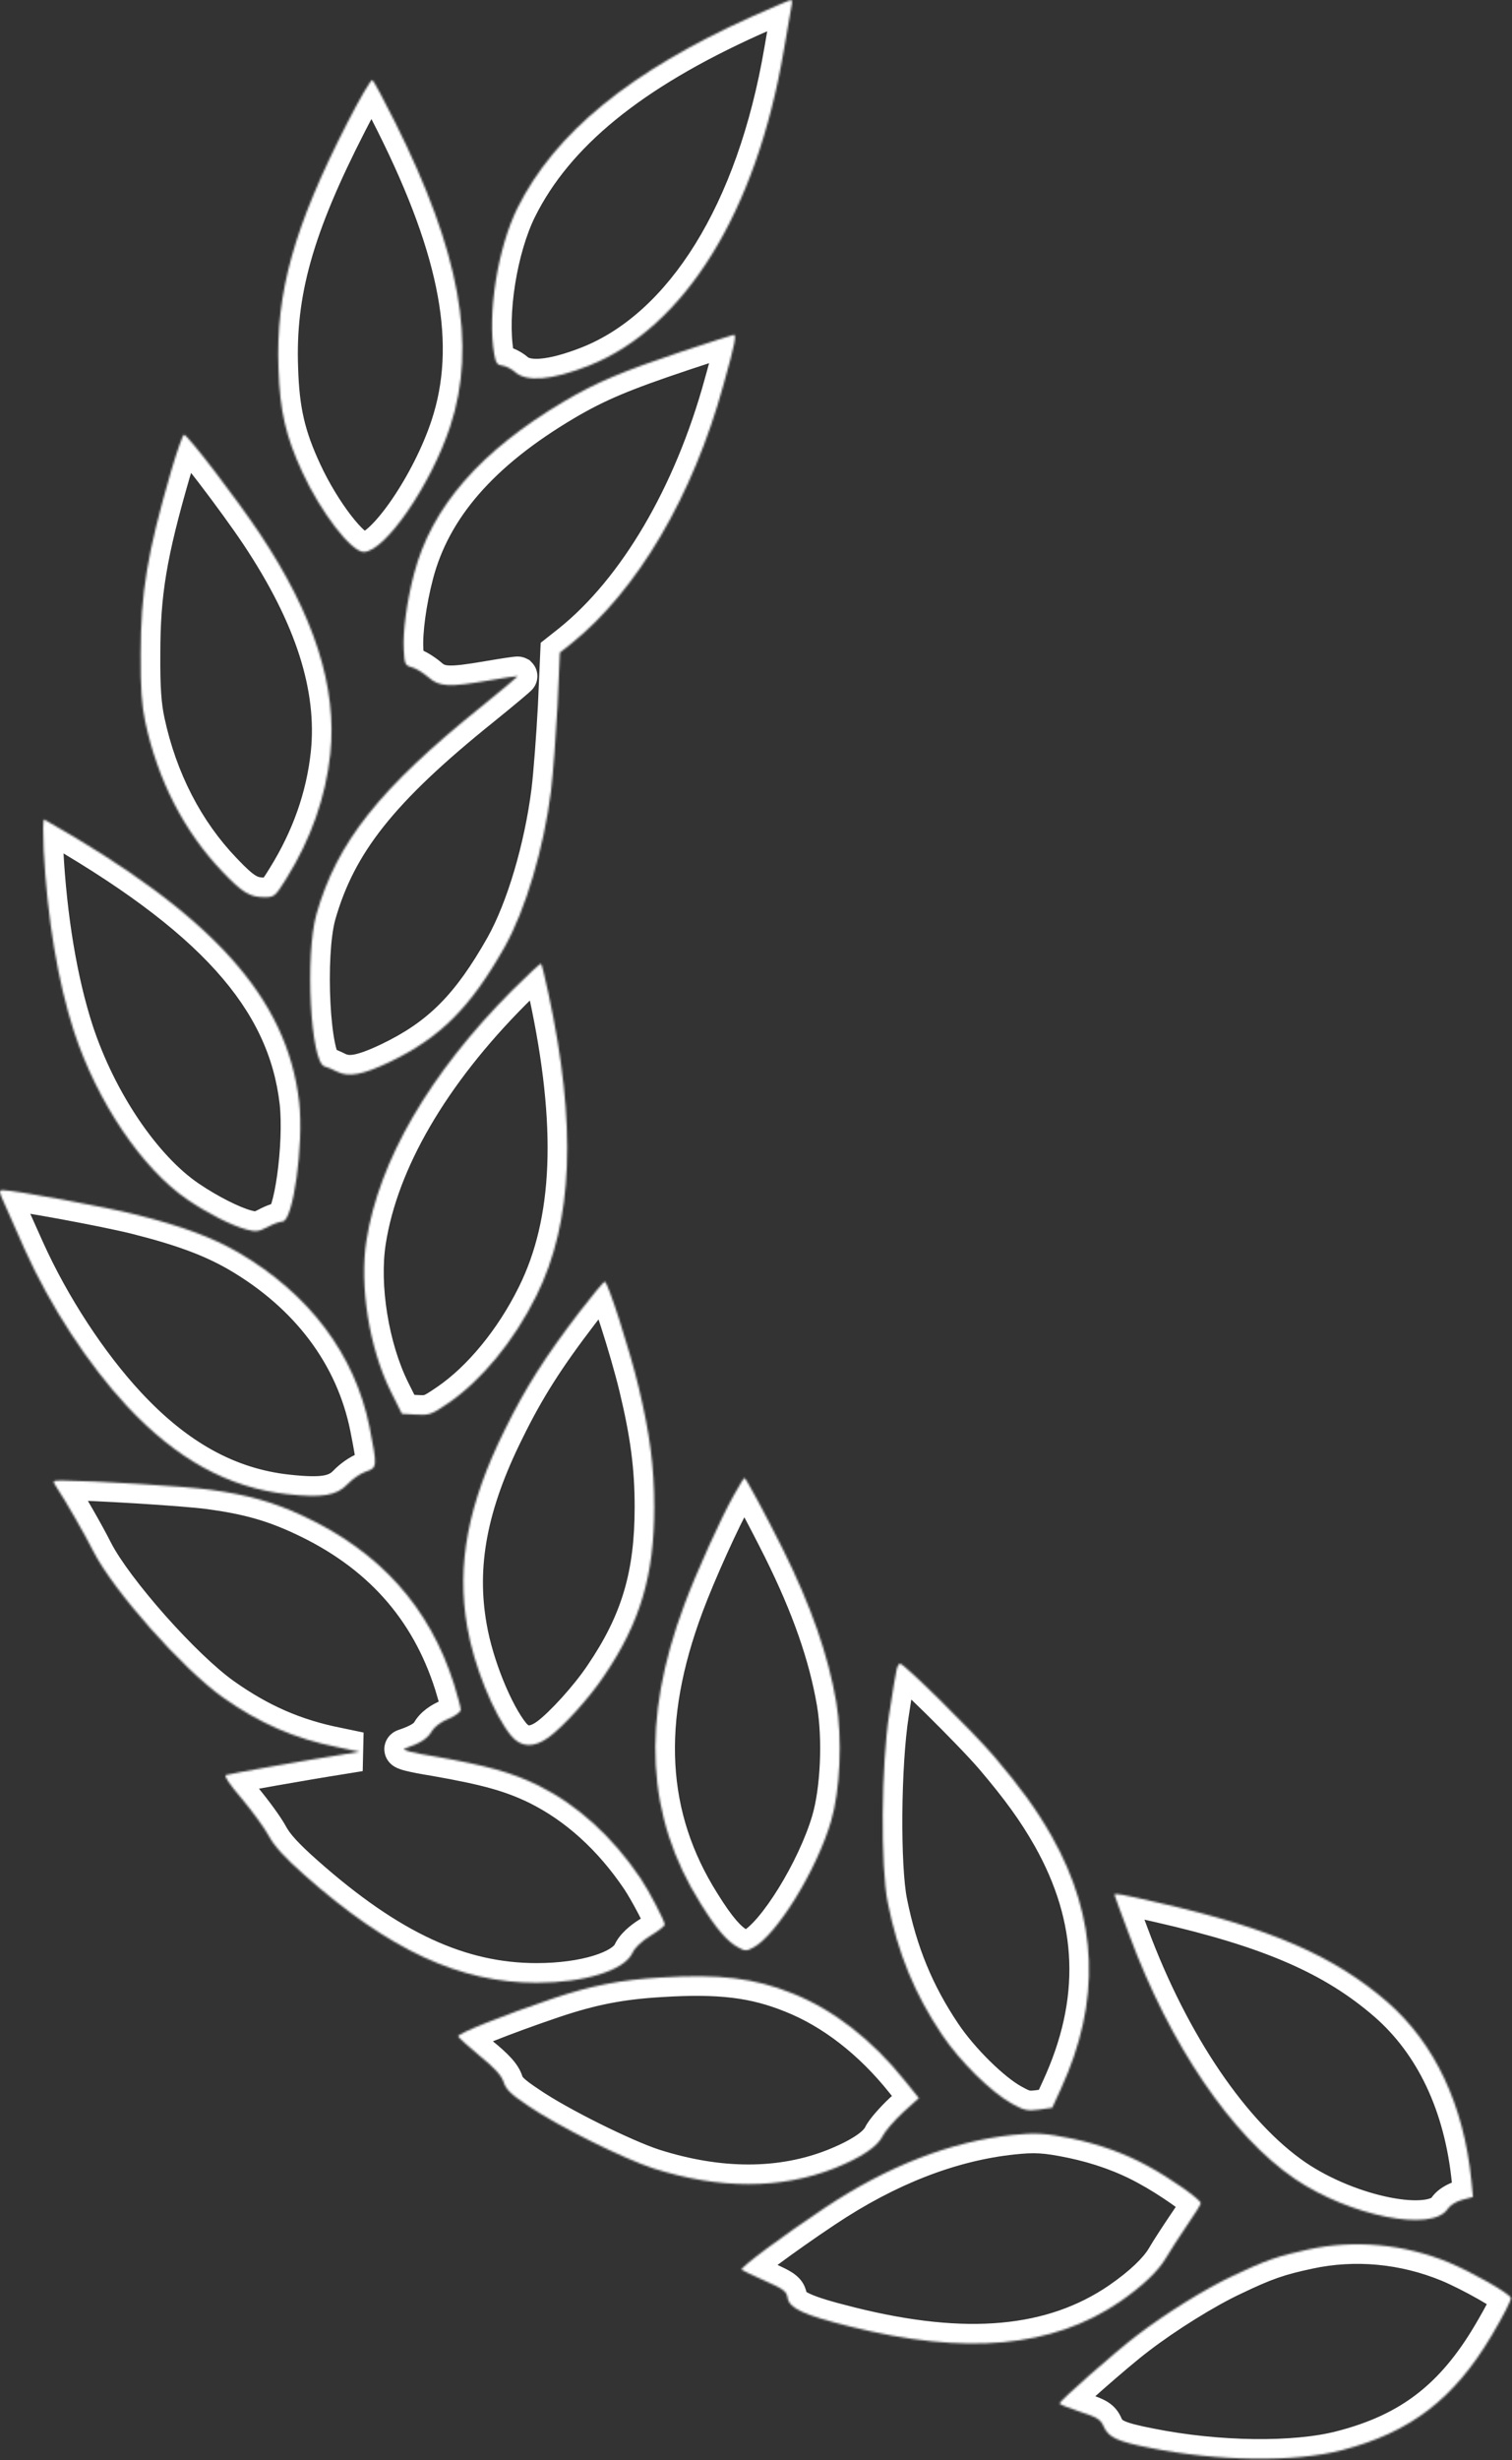 <?xml version="1.0" encoding="UTF-8"?> <svg xmlns="http://www.w3.org/2000/svg" width="771" height="1254" viewBox="0 0 771 1254" fill="none"><rect x="0" y="0" width="771" height="1254" fill="#333333" stroke="none"/><mask id="path-1-inside-1_2295_159" fill="white"><path fill-rule="evenodd" clip-rule="evenodd" d="M383.223 8.533C321.356 36.4 282.956 67.734 263.89 106C253.756 126.4 248.423 160 252.023 180.667C252.823 185.067 253.623 186.133 256.29 186.4C258.156 186.667 260.823 188.133 262.423 189.467C268.29 194.933 281.223 193.867 300.29 186.4C349.09 167.067 385.623 108 399.623 26C400.734 19.415 401.844 13.112 402.618 8.723L402.62 8.714C403.145 5.732 403.515 3.635 403.623 2.933C404.023 1.333 403.89 0 403.356 0C402.69 0 393.756 3.867 383.223 8.533ZM177.222 62.401C149.889 115.734 140.555 149.067 142.022 187.867C142.689 209.467 145.755 222.534 154.155 240.667C163.622 261.201 179.089 281.334 185.489 281.334C196.289 281.334 219.889 246.934 229.622 217.201C243.222 175.867 234.555 128.534 201.489 62.401C195.755 50.934 190.555 41.201 189.889 40.801C189.222 40.401 183.489 50.134 177.222 62.401ZM287.756 204.534C304.023 194.934 317.356 189.334 347.623 179.201C361.623 174.534 373.49 170.801 374.156 170.668C375.623 170.668 374.823 175.068 368.956 196.001C353.356 252.801 324.956 301.068 291.223 328.134L285.49 332.668L284.29 360.001C283.49 375.068 282.023 394.534 280.956 403.334C277.223 432.668 268.023 463.601 257.356 482.668C239.89 513.601 224.556 528.934 198.69 541.334C184.956 547.868 177.89 549.201 171.89 546.268C169.49 545.068 166.69 543.868 165.49 543.601C158.29 541.468 155.49 486.934 161.356 466.001C171.89 429.201 193.623 401.868 245.356 360.268C255.756 351.868 264.156 344.801 264.023 344.668C263.756 344.534 257.356 345.468 249.623 346.801C228.823 350.401 224.023 350.134 218.423 345.201C215.756 342.934 212.023 340.668 210.023 340.134C206.556 339.201 206.29 338.668 205.89 331.201C205.356 321.868 207.49 306.401 211.09 292.668C220.023 258.401 244.956 229.868 287.756 204.534ZM87.221 240.267C75.088 282.134 71.755 302.134 71.755 333.334C71.621 350.667 72.288 359.467 74.021 367.734C80.421 397.734 94.021 424.134 113.488 444.401C123.621 455.067 127.488 457.334 134.821 457.334C139.888 457.334 140.288 457.067 146.155 447.601C158.555 427.601 166.021 406.534 168.421 384.401C172.021 350.401 160.288 313.734 132.288 271.734C120.688 254.401 96.288 222.401 93.888 221.601C93.221 221.467 90.288 229.867 87.221 240.267ZM37.755 525.867C29.489 500.401 24.155 468.267 22.289 433.601C21.889 424.534 21.889 417.334 22.555 417.734C108.422 466.401 146.422 508.534 152.555 561.734C154.955 583.467 149.489 622.667 144.022 622.667C142.822 622.667 139.355 623.867 136.422 625.467C131.755 627.867 130.422 628.001 125.489 626.667C118.022 624.667 105.755 618.401 95.755 611.601C72.555 595.867 49.622 561.867 37.755 525.867ZM261.088 504.934C219.222 546.934 193.222 591.601 186.822 632.534C183.222 655.467 188.288 687.201 199.222 709.201L204.955 720.667L212.155 721.067C218.955 721.467 220.022 721.067 228.422 715.334C245.488 703.734 262.155 683.467 273.488 660.534C292.288 622.801 294.155 573.467 279.622 506.267C277.888 498.267 276.288 491.467 275.888 491.201C275.622 490.934 268.955 497.067 261.088 504.934ZM12.192 635.93L12.191 635.928L12.188 635.922L12.187 635.92L12.181 635.906L12.18 635.905C8.204 627.055 3.807 617.268 2.289 613.6C-0.511 607.6 -0.644 606.667 1.356 606.667C7.222 606.667 53.756 615.2 69.622 619.2C92.956 625.067 108.022 630.667 121.489 638.4C157.622 659.467 180.956 690.4 188.422 727.333C192.422 747.733 192.422 748.133 186.556 750.133C183.756 751.067 179.622 754 177.222 756.533C171.622 762.4 164.289 763.6 146.289 761.6C116.289 758.267 89.889 743.733 64.689 716.667C44.956 695.467 25.756 666 12.822 637.333L12.192 635.93ZM295.355 668.933C278.021 691.6 267.888 707.467 257.488 728.667C238.555 766.667 232.688 797.733 238.288 829.467C241.621 849.067 251.755 873.867 260.555 884.667C265.621 890.8 272.155 891.067 279.755 885.6C287.355 880 300.555 865.467 308.021 854.267C326.555 826.933 333.621 802.933 333.621 768.133C333.621 747.6 331.355 730.8 325.621 706.933C320.955 687.467 309.888 653.333 308.421 653.333C307.755 653.333 301.888 660.4 295.355 668.933ZM348.955 818.001C354.955 801.867 367.622 773.734 374.289 762.001C376.955 757.201 379.355 753.334 379.622 753.334C380.289 753.334 390.822 772.934 398.955 789.201C413.622 818.667 422.289 843.601 426.422 867.601C429.622 886.267 428.422 912.667 423.755 928.401C416.289 953.601 395.889 986.534 384.022 992.801C380.822 994.534 379.755 994.534 376.689 992.801C370.955 989.867 365.222 983.201 357.222 970.267C329.489 926.134 326.822 877.067 348.955 818.001ZM28.689 757.867C33.489 765.067 43.489 782.534 47.622 790.8C57.889 810.934 93.089 850.667 113.622 865.2C132.289 878.4 150.289 886.267 171.889 890.534L183.356 892.934L173.489 894.534C157.222 897.067 117.089 904.134 115.222 904.8C114.022 905.067 116.956 909.467 123.356 916.934C128.822 923.467 134.956 931.867 137.089 935.867C139.889 941.067 145.089 946.8 155.356 955.867C198.422 994 234.422 1010.67 273.622 1010.67C298.022 1010.67 318.289 1004.4 322.422 995.6C323.756 992.667 327.222 989.467 331.756 986.667C335.756 984.267 338.956 981.734 338.956 981.067C338.956 979.2 330.956 963.867 326.556 957.334C312.156 936 294.422 920 274.289 910C260.822 903.467 248.422 900 221.756 895.334C210.156 893.467 204.556 892 206.289 891.334C214.156 888.667 218.022 886.267 220.022 882.667C221.489 880.267 224.689 877.734 228.689 876.134C232.156 874.667 234.956 872.667 234.956 871.467C234.956 870.4 233.356 864.534 231.489 858.4C219.089 819.334 193.756 790.934 154.422 772.667C139.222 765.6 126.556 762 106.956 759.334C93.889 757.6 48.156 754.8 31.756 754.667C29.011 754.667 27.753 754.667 27.495 755.175C27.276 755.606 27.772 756.4 28.689 757.867ZM453.488 873.334C455.088 862.667 456.822 852.667 457.221 850.934C457.621 849.334 458.422 848 458.955 848C460.955 848 495.755 882.267 506.955 895.334C520.422 911.2 528.555 922.4 536.288 936C560.021 978.134 561.488 1020.13 540.955 1064.8L536.555 1074.4L529.888 1075.33C523.888 1076.13 522.155 1075.73 516.155 1072.4C505.755 1066.8 489.355 1050.67 480.288 1037.07C466.422 1016.4 457.888 995.734 452.688 969.867C448.955 951.467 449.355 899.467 453.488 873.334ZM568.289 965.867C568.289 966.134 571.622 975.201 575.756 986.134C596.689 1042.67 628.156 1088.8 660.289 1110.67C688.289 1129.6 730.289 1138 738.156 1126C739.356 1124.13 742.556 1122.13 745.622 1121.33L751.089 1119.87L750.289 1111.6C746.422 1072.93 731.622 1041.6 707.489 1020.53C680.422 997.067 648.022 982.934 591.222 970.001C571.089 965.334 568.289 964.934 568.289 965.867ZM282.021 1018.67C301.488 1012.13 316.421 1009.2 336.955 1008C366.955 1006.13 384.688 1008.27 404.155 1016.13C424.955 1024.4 444.821 1039.87 461.221 1060.4L468.555 1069.47L460.421 1076.8C456.021 1080.93 451.355 1086.27 450.155 1088.67C447.621 1094.13 439.221 1099.73 425.621 1105.2C398.288 1116 366.821 1116 333.221 1105.33C318.021 1100.4 284.688 1083.87 269.621 1073.6C260.555 1067.6 258.021 1065.07 256.821 1061.33C255.755 1058 252.421 1054.27 244.688 1048C238.821 1043.2 233.888 1038.67 233.621 1038C233.355 1036.53 256.821 1027.2 282.021 1018.67ZM516.29 1088.27C484.823 1091.6 452.423 1104.13 420.29 1125.6C398.69 1140 377.223 1156 378.156 1156.93C378.556 1157.33 383.89 1159.87 389.89 1162.53C399.49 1166.8 401.09 1167.87 401.623 1171.33C402.556 1176.67 409.756 1180 433.356 1185.87C492.556 1200.67 536.69 1196.67 570.956 1173.33C582.423 1165.47 590.69 1157.6 594.556 1150.93C596.556 1147.47 601.356 1140.13 605.223 1134.4C609.09 1128.8 612.29 1123.73 612.29 1123.07C612.29 1121.2 596.556 1110.13 585.356 1104.13C573.756 1097.73 560.69 1093.07 546.69 1090.13C533.09 1087.33 527.756 1087.07 516.29 1088.27ZM628.556 1160.13C644.956 1152.27 652.022 1149.87 666.956 1146.67C690.822 1141.47 716.022 1143.87 738.956 1153.33C750.422 1158.13 769.622 1168.93 770.422 1171.33C770.822 1172.13 766.422 1180.67 760.822 1190.13C741.622 1222.67 719.356 1239.87 684.289 1248.93C660.422 1255.2 620.822 1254.67 586.289 1247.73C569.756 1244.53 565.222 1242.4 562.822 1236.93C561.222 1233.2 559.622 1232.27 550.689 1229.33C544.956 1227.47 540.289 1225.6 540.289 1225.07C540.289 1223.87 568.822 1198.67 579.622 1190.53C594.022 1179.47 614.556 1166.67 628.556 1160.13Z"></path></mask><path d="M263.89 106L254.939 101.54L254.934 101.551L263.89 106ZM383.223 8.533L379.172 -0.609L379.144 -0.597L379.116 -0.584L383.223 8.533ZM252.023 180.667L242.171 182.383L242.178 182.419L242.184 182.456L252.023 180.667ZM256.29 186.4L257.704 176.501L257.495 176.471L257.285 176.45L256.29 186.4ZM262.423 189.467L269.24 182.151L269.037 181.962L268.825 181.785L262.423 189.467ZM300.29 186.4L303.936 195.712L303.954 195.704L303.973 195.697L300.29 186.4ZM399.623 26L409.48 27.683L409.482 27.673L409.484 27.663L399.623 26ZM402.618 8.723L392.772 6.975L392.77 6.987L402.618 8.723ZM402.62 8.714L412.466 10.462L412.468 10.45L402.62 8.714ZM403.623 2.933L393.921 0.508L393.809 0.956L393.739 1.413L403.623 2.933ZM142.022 187.867L152.017 187.559L152.016 187.524L152.015 187.49L142.022 187.867ZM177.222 62.401L186.121 66.962L186.127 66.95L177.222 62.401ZM154.155 240.667L163.237 236.48L163.233 236.472L163.229 236.464L154.155 240.667ZM229.622 217.201L220.123 214.075L220.121 214.082L220.118 214.09L229.622 217.201ZM201.489 62.401L210.433 57.928L210.433 57.928L201.489 62.401ZM189.889 40.801L184.744 49.376L184.744 49.376L189.889 40.801ZM347.623 179.201L344.461 169.714L344.448 169.718L347.623 179.201ZM287.756 204.534L282.674 195.922L282.663 195.929L287.756 204.534ZM374.156 170.668V160.668H373.166L372.195 160.862L374.156 170.668ZM368.956 196.001L359.327 193.302L359.32 193.327L359.313 193.352L368.956 196.001ZM291.223 328.134L297.425 335.978L297.453 335.956L297.481 335.934L291.223 328.134ZM285.49 332.668L279.287 324.823L275.7 327.66L275.499 332.229L285.49 332.668ZM284.29 360.001L294.276 360.531L294.278 360.485L294.28 360.439L284.29 360.001ZM280.956 403.334L290.876 404.597L290.88 404.567L290.884 404.538L280.956 403.334ZM257.356 482.668L266.064 487.584L266.074 487.567L266.083 487.55L257.356 482.668ZM198.69 541.334L202.986 550.364L202.999 550.358L203.012 550.352L198.69 541.334ZM171.89 546.268L167.417 555.212L167.457 555.232L167.498 555.251L171.89 546.268ZM165.49 543.601L162.649 553.189L162.982 553.287L163.32 553.363L165.49 543.601ZM161.356 466.001L151.742 463.249L151.735 463.276L151.727 463.302L161.356 466.001ZM245.356 360.268L251.623 368.061L251.631 368.054L251.64 368.047L245.356 360.268ZM264.023 344.668L271.094 337.596L269.947 336.449L268.495 335.723L264.023 344.668ZM249.623 346.801L247.924 336.946L247.918 336.947L249.623 346.801ZM218.423 345.201L225.033 337.697L224.967 337.639L224.9 337.582L218.423 345.201ZM210.023 340.134L207.423 349.79L207.435 349.793L207.446 349.797L210.023 340.134ZM205.89 331.201L215.875 330.666L215.874 330.648L215.873 330.63L205.89 331.201ZM211.09 292.668L220.763 295.203L220.766 295.19L211.09 292.668ZM71.755 333.334L81.754 333.411L81.755 333.372V333.334H71.755ZM87.221 240.267L77.63 237.439L77.623 237.461L77.617 237.484L87.221 240.267ZM74.021 367.734L64.234 369.786L64.238 369.803L64.242 369.82L74.021 367.734ZM113.488 444.401L120.738 437.513L120.719 437.493L120.7 437.473L113.488 444.401ZM146.155 447.601L137.656 442.331L137.655 442.333L146.155 447.601ZM168.421 384.401L178.363 385.479L178.365 385.466L178.366 385.454L168.421 384.401ZM132.288 271.734L140.609 266.187L140.604 266.18L140.599 266.172L132.288 271.734ZM93.888 221.601L97.05 212.114L96.46 211.917L95.849 211.795L93.888 221.601ZM22.289 433.601L12.298 434.042L12.3 434.09L12.303 434.138L22.289 433.601ZM37.755 525.867L28.244 528.955L28.251 528.976L28.258 528.998L37.755 525.867ZM22.555 417.734L17.41 426.309L17.516 426.373L17.624 426.434L22.555 417.734ZM152.555 561.734L162.495 560.637L162.492 560.613L162.489 560.589L152.555 561.734ZM136.422 625.467L140.995 634.36L141.104 634.305L141.21 634.246L136.422 625.467ZM125.489 626.667L128.098 617.014L128.087 617.011L128.076 617.008L125.489 626.667ZM95.755 611.601L101.378 603.332L101.368 603.324L95.755 611.601ZM186.822 632.534L196.701 634.085L196.702 634.079L186.822 632.534ZM261.088 504.934L254.017 497.863L254.012 497.869L254.006 497.874L261.088 504.934ZM199.222 709.201L190.267 713.651L190.272 713.662L190.277 713.673L199.222 709.201ZM204.955 720.667L196.011 725.139L198.606 730.33L204.4 730.652L204.955 720.667ZM212.155 721.067L212.742 711.085L212.726 711.084L212.71 711.083L212.155 721.067ZM228.422 715.334L222.8 707.064L222.792 707.069L222.784 707.074L228.422 715.334ZM273.488 660.534L264.538 656.075L264.531 656.089L264.523 656.104L273.488 660.534ZM279.622 506.267L289.396 504.153L289.395 504.15L279.622 506.267ZM275.888 491.201L268.817 498.271L269.517 498.972L270.342 499.521L275.888 491.201ZM12.191 635.928L21.366 631.95L21.334 631.877L21.301 631.804L12.191 635.928ZM12.192 635.93L3.017 639.908L3.043 639.968L3.07 640.028L12.192 635.93ZM12.188 635.922L21.298 631.798L21.273 631.743L21.247 631.687L12.188 635.922ZM12.187 635.92L3.066 640.02L3.097 640.088L3.128 640.154L12.187 635.92ZM12.181 635.906L3.004 639.88L3.032 639.943L3.06 640.007L12.181 635.906ZM12.18 635.905L21.357 631.931L21.33 631.868L21.302 631.806L12.18 635.905ZM2.289 613.6L11.529 609.777L11.444 609.572L11.351 609.371L2.289 613.6ZM69.622 619.2L67.178 628.897L67.184 628.898L69.622 619.2ZM121.489 638.4L126.526 629.761L126.497 629.745L126.469 629.728L121.489 638.4ZM188.422 727.333L198.235 725.409L198.23 725.381L198.224 725.352L188.422 727.333ZM186.556 750.133L189.718 759.62L189.75 759.609L189.782 759.599L186.556 750.133ZM177.222 756.533L184.456 763.438L184.469 763.425L184.482 763.411L177.222 756.533ZM146.289 761.6L147.393 751.661L147.393 751.661L146.289 761.6ZM64.689 716.667L57.369 723.48L57.37 723.481L64.689 716.667ZM12.822 637.333L3.701 641.432L3.704 641.439L3.707 641.446L12.822 637.333ZM257.488 728.667L266.439 733.126L266.452 733.099L266.466 733.071L257.488 728.667ZM295.355 668.933L287.415 662.854L287.411 662.859L295.355 668.933ZM238.288 829.467L248.147 827.79L248.141 827.76L248.136 827.729L238.288 829.467ZM260.555 884.667L252.802 890.984L252.824 891.01L252.845 891.036L260.555 884.667ZM279.755 885.6L285.594 893.718L285.641 893.685L285.687 893.651L279.755 885.6ZM308.021 854.267L299.745 848.655L299.723 848.687L299.701 848.72L308.021 854.267ZM325.621 706.933L315.897 709.265L315.898 709.269L325.621 706.933ZM374.289 762.001L382.983 766.941L383.007 766.899L383.03 766.857L374.289 762.001ZM348.955 818.001L358.32 821.51L358.324 821.498L358.328 821.486L348.955 818.001ZM398.955 789.201L407.908 784.745L407.904 784.737L407.9 784.728L398.955 789.201ZM426.422 867.601L436.278 865.911L436.277 865.903L426.422 867.601ZM423.755 928.401L414.168 925.557L414.167 925.56L423.755 928.401ZM384.022 992.801L379.352 983.958L379.306 983.983L379.259 984.008L384.022 992.801ZM376.689 992.801L381.609 984.095L381.429 983.993L381.244 983.898L376.689 992.801ZM357.222 970.267L365.727 965.007L365.708 964.977L365.689 964.947L357.222 970.267ZM47.622 790.8L38.678 795.272L38.696 795.308L38.714 795.343L47.622 790.8ZM28.689 757.867L20.209 763.167L20.287 763.292L20.369 763.414L28.689 757.867ZM113.622 865.2L107.845 873.363L107.849 873.365L113.622 865.2ZM171.889 890.534L173.938 880.746L173.882 880.734L173.827 880.723L171.889 890.534ZM183.356 892.934L184.956 902.805L185.404 883.146L183.356 892.934ZM173.489 894.534L175.028 904.415L175.059 904.41L175.09 904.405L173.489 894.534ZM115.222 904.8L117.392 914.562L117.999 914.427L118.585 914.218L115.222 904.8ZM123.356 916.934L131.025 910.516L130.987 910.471L130.948 910.426L123.356 916.934ZM137.089 935.867L128.265 940.573L128.275 940.59L128.284 940.608L137.089 935.867ZM155.356 955.867L161.985 948.38L161.975 948.371L155.356 955.867ZM322.422 995.6L331.474 999.852L331.5 999.795L331.526 999.738L322.422 995.6ZM331.756 986.667L326.611 978.092L326.555 978.125L326.501 978.159L331.756 986.667ZM326.556 957.334L334.85 951.748L334.844 951.739L326.556 957.334ZM274.289 910L278.737 901.044L278.696 901.024L278.654 901.003L274.289 910ZM221.756 895.334L223.479 885.483L223.412 885.472L223.344 885.461L221.756 895.334ZM206.289 891.334L203.079 881.863L202.888 881.928L202.699 882L206.289 891.334ZM220.022 882.667L211.489 877.453L211.381 877.629L211.281 877.811L220.022 882.667ZM228.689 876.134L232.403 885.418L232.494 885.382L232.585 885.343L228.689 876.134ZM231.489 858.4L241.056 855.489L241.038 855.432L241.02 855.375L231.489 858.4ZM154.422 772.667L150.207 781.735L150.21 781.737L154.422 772.667ZM106.956 759.334L108.304 749.425L108.287 749.423L108.271 749.42L106.956 759.334ZM31.756 754.667L31.837 744.667L31.796 744.667H31.756V754.667ZM27.495 755.175L36.407 759.711L36.407 759.711L27.495 755.175ZM457.221 850.934L447.52 848.508L447.498 848.597L447.478 848.685L457.221 850.934ZM453.488 873.334L463.365 874.896L463.372 874.857L463.378 874.817L453.488 873.334ZM506.955 895.334L514.579 888.863L514.563 888.844L514.547 888.826L506.955 895.334ZM536.288 936L545.001 931.093L544.991 931.075L544.981 931.058L536.288 936ZM540.955 1064.8L531.869 1060.62L531.864 1060.63L540.955 1064.8ZM536.555 1074.4L537.941 1084.3L543.364 1083.54L545.646 1078.57L536.555 1074.4ZM529.888 1075.33L531.21 1085.25L531.242 1085.24L531.275 1085.24L529.888 1075.33ZM516.155 1072.4L521.011 1063.66L520.954 1063.63L520.896 1063.6L516.155 1072.4ZM480.288 1037.07L488.609 1031.52L488.6 1031.51L488.592 1031.5L480.288 1037.07ZM452.688 969.867L462.492 967.896L462.49 967.887L462.488 967.879L452.688 969.867ZM575.756 986.134L585.133 982.662L585.122 982.63L585.11 982.598L575.756 986.134ZM660.289 1110.67L654.663 1118.93L654.675 1118.94L654.687 1118.95L660.289 1110.67ZM738.156 1126L746.519 1131.48L746.543 1131.45L746.568 1131.41L738.156 1126ZM745.622 1121.33L748.146 1131.01L748.18 1131L748.214 1130.99L745.622 1121.33ZM751.089 1119.87L753.68 1129.53L761.858 1127.33L761.042 1118.9L751.089 1119.87ZM750.289 1111.6L760.243 1110.64L760.241 1110.62L760.239 1110.61L750.289 1111.6ZM707.489 1020.53L714.065 1013L714.052 1012.99L714.04 1012.98L707.489 1020.53ZM591.222 970.001L588.964 979.742L588.983 979.747L589.002 979.751L591.222 970.001ZM336.955 1008L337.538 1017.98L337.557 1017.98L337.576 1017.98L336.955 1008ZM282.021 1018.67L278.84 1009.19L278.827 1009.19L278.814 1009.2L282.021 1018.67ZM404.155 1016.13L400.408 1025.41L400.435 1025.42L400.461 1025.43L404.155 1016.13ZM461.221 1060.4L453.408 1066.64L453.427 1066.67L453.446 1066.69L461.221 1060.4ZM468.555 1069.47L475.251 1076.89L482.29 1070.55L476.33 1063.18L468.555 1069.47ZM460.421 1076.8L453.725 1069.37L453.649 1069.44L453.575 1069.51L460.421 1076.8ZM450.155 1088.67L441.21 1084.2L441.144 1084.33L441.082 1084.46L450.155 1088.67ZM425.621 1105.2L429.296 1114.5L429.324 1114.49L429.351 1114.48L425.621 1105.2ZM333.221 1105.33L330.134 1114.85L330.165 1114.86L330.196 1114.87L333.221 1105.33ZM269.621 1073.6L275.252 1065.34L275.196 1065.3L275.14 1065.26L269.621 1073.6ZM256.821 1061.33L247.297 1064.38L247.301 1064.39L256.821 1061.33ZM244.688 1048L238.356 1055.74L238.374 1055.76L238.392 1055.77L244.688 1048ZM233.621 1038L223.783 1039.79L223.963 1040.78L224.336 1041.71L233.621 1038ZM420.29 1125.6L425.837 1133.92L425.845 1133.92L420.29 1125.6ZM516.29 1088.27L515.249 1078.32L515.236 1078.32L516.29 1088.27ZM378.156 1156.93L371.085 1164L371.085 1164L378.156 1156.93ZM389.89 1162.53L393.951 1153.4L393.951 1153.4L389.89 1162.53ZM401.623 1171.33L391.739 1172.85L391.755 1172.96L391.773 1173.06L401.623 1171.33ZM433.356 1185.87L435.782 1176.17L435.769 1176.16L433.356 1185.87ZM570.956 1173.33L576.585 1181.6L576.599 1181.59L576.613 1181.58L570.956 1173.33ZM594.556 1150.93L603.207 1155.95L603.212 1155.94L603.218 1155.93L594.556 1150.93ZM605.223 1134.4L596.994 1128.72L596.963 1128.76L596.932 1128.81L605.223 1134.4ZM585.356 1104.13L580.525 1112.89L580.58 1112.92L580.634 1112.95L585.356 1104.13ZM546.69 1090.13L548.74 1080.35L548.723 1080.34L548.706 1080.34L546.69 1090.13ZM666.956 1146.67L669.051 1156.45L669.068 1156.44L669.085 1156.44L666.956 1146.67ZM628.556 1160.13L632.785 1169.2L632.833 1169.17L632.881 1169.15L628.556 1160.13ZM738.956 1153.33L742.817 1144.11L742.794 1144.1L742.771 1144.09L738.956 1153.33ZM770.422 1171.33L760.936 1174.5L761.16 1175.17L761.478 1175.81L770.422 1171.33ZM760.822 1190.13L752.215 1185.04L752.21 1185.05L760.822 1190.13ZM684.289 1248.93L681.786 1239.25L681.768 1239.26L681.749 1239.26L684.289 1248.93ZM586.289 1247.73L588.257 1237.93L588.223 1237.92L588.189 1237.92L586.289 1247.73ZM562.822 1236.93L553.631 1240.87L553.648 1240.91L553.666 1240.95L562.822 1236.93ZM550.689 1229.33L553.809 1219.83L553.797 1219.83L553.785 1219.83L550.689 1229.33ZM579.622 1190.53L585.638 1198.52L585.677 1198.49L585.716 1198.46L579.622 1190.53ZM272.84 110.46C290.424 75.168 326.402 45.095 387.33 17.651L379.116 -0.584C316.311 27.705 275.488 60.299 254.939 101.54L272.84 110.46ZM261.875 178.951C260.33 170.081 260.633 157.704 262.682 144.802C264.725 131.945 268.356 119.487 272.845 110.449L254.934 101.551C249.29 112.913 245.187 127.455 242.93 141.664C240.68 155.83 240.116 170.586 242.171 182.383L261.875 178.951ZM257.285 176.45C257.139 176.435 257.773 176.472 258.683 176.878C259.78 177.367 260.765 178.156 261.475 179.109C262.068 179.904 262.228 180.496 262.185 180.36C262.144 180.232 262.033 179.821 261.862 178.878L242.184 182.456C242.552 184.48 243.226 188.09 245.437 191.058C248.49 195.156 252.699 196.091 255.294 196.35L257.285 176.45ZM268.825 181.785C267.395 180.593 265.702 179.502 264.036 178.644C262.491 177.848 260.219 176.86 257.704 176.501L254.875 196.3C254.459 196.24 254.282 196.162 254.387 196.2C254.463 196.228 254.633 196.298 254.877 196.423C255.114 196.546 255.36 196.689 255.585 196.836C255.816 196.987 255.963 197.1 256.021 197.149L268.825 181.785ZM296.643 177.089C287.545 180.652 280.571 182.412 275.595 182.816C273.139 183.016 271.477 182.859 270.434 182.612C269.931 182.493 269.62 182.365 269.449 182.279C269.364 182.236 269.31 182.202 269.281 182.182C269.252 182.162 269.241 182.151 269.24 182.151L255.606 196.783C261.559 202.33 269.721 203.36 277.217 202.751C284.941 202.122 293.967 199.615 303.936 195.712L296.643 177.089ZM389.765 24.317C375.99 105.001 340.562 159.689 296.606 177.103L303.973 195.697C357.617 174.445 395.256 110.999 409.48 27.683L389.765 24.317ZM392.77 6.987C391.997 11.374 390.88 17.71 389.762 24.337L409.484 27.663C410.587 21.119 411.692 14.85 412.466 10.459L392.77 6.987ZM392.774 6.966L392.772 6.975L412.464 10.471L412.466 10.462L392.774 6.966ZM393.739 1.413C393.653 1.973 393.314 3.902 392.771 6.978L412.468 10.45C412.977 7.563 413.377 5.297 413.507 4.454L393.739 1.413ZM403.356 10C398.45 10 395.786 6.657 394.886 4.996C394.053 3.458 393.916 2.154 393.883 1.8C393.834 1.279 393.862 0.929 393.876 0.793C393.892 0.633 393.913 0.542 393.921 0.508L413.324 5.359C413.71 3.815 413.981 1.906 413.796 -0.067C413.713 -0.954 413.468 -2.691 412.472 -4.529C411.41 -6.49 408.529 -10 403.356 -10V10ZM387.274 17.676C392.529 15.348 397.345 13.237 400.913 11.715C402.707 10.949 404.125 10.359 405.103 9.97C405.605 9.771 405.898 9.662 406.031 9.616C406.107 9.589 406.024 9.62 405.846 9.67C405.759 9.695 405.547 9.753 405.257 9.812C405.08 9.848 404.338 10 403.356 10V-10C402.333 -10 401.533 -9.84 401.282 -9.789C400.919 -9.715 400.618 -9.635 400.426 -9.581C400.038 -9.472 399.685 -9.353 399.433 -9.265C398.908 -9.081 398.312 -8.852 397.718 -8.616C396.504 -8.134 394.905 -7.466 393.066 -6.681C389.367 -5.104 384.45 -2.948 379.172 -0.609L387.274 17.676ZM152.015 187.49C150.639 151.085 159.184 119.522 186.121 66.962L168.323 57.84C140.593 111.946 130.472 147.049 132.029 188.245L152.015 187.49ZM163.229 236.464C155.427 219.621 152.645 207.888 152.017 187.559L132.027 188.176C132.733 211.047 136.084 225.447 145.082 244.871L163.229 236.464ZM185.489 271.334C187.133 271.334 187.947 271.91 187.582 271.705C187.355 271.578 186.777 271.197 185.848 270.375C183.999 268.741 181.605 266.12 178.896 262.601C173.511 255.605 167.663 246.082 163.237 236.48L145.074 244.854C150.114 255.786 156.733 266.596 163.048 274.8C166.189 278.882 169.453 282.577 172.601 285.359C174.17 286.746 175.924 288.098 177.804 289.152C179.547 290.129 182.245 291.334 185.489 291.334V271.334ZM220.118 214.09C215.587 227.933 207.715 243.115 199.715 254.753C195.711 260.577 191.888 265.201 188.684 268.245C187.078 269.771 185.843 270.692 185.017 271.178C184.07 271.735 184.324 271.334 185.489 271.334V291.334C189.353 291.334 192.707 289.858 195.157 288.417C197.726 286.906 200.183 284.907 202.46 282.744C207.023 278.409 211.733 272.575 216.196 266.082C225.13 253.087 233.924 236.202 239.126 220.312L220.118 214.09ZM192.545 66.873C225.211 132.206 232.479 176.523 220.123 214.075L239.121 220.326C253.965 175.212 243.9 124.862 210.433 57.928L192.545 66.873ZM184.744 49.376C183.658 48.724 182.973 48.02 182.785 47.826C182.504 47.536 182.312 47.299 182.228 47.193C182.058 46.978 181.977 46.851 182.015 46.908C182.075 46.999 182.243 47.265 182.543 47.777C183.123 48.77 183.948 50.259 184.976 52.176C187.018 55.986 189.707 61.197 192.545 66.873L210.433 57.928C207.538 52.138 204.759 46.749 202.602 42.725C201.53 40.726 200.572 38.99 199.81 37.686C199.439 37.051 199.046 36.402 198.672 35.839C198.493 35.569 198.227 35.18 197.904 34.773C197.904 34.773 196.835 33.306 195.034 32.226L184.744 49.376ZM186.127 66.95C189.198 60.939 192.103 55.619 194.279 51.914C195.385 50.03 196.208 48.726 196.718 47.993C197.013 47.57 197 47.632 196.753 47.899C196.691 47.967 196.128 48.592 195.171 49.217C194.702 49.523 193.62 50.177 192.06 50.536C190.371 50.926 187.562 51.066 184.744 49.376L195.034 32.226C192.174 30.51 189.313 30.645 187.563 31.049C185.942 31.423 184.789 32.11 184.24 32.468C183.123 33.197 182.363 34.003 182.067 34.322C181.354 35.093 180.736 35.946 180.301 36.57C179.353 37.934 178.226 39.755 177.032 41.787C174.608 45.916 171.513 51.596 168.317 57.851L186.127 66.95ZM344.448 169.718C313.925 179.938 299.827 185.799 282.674 195.922L292.839 213.146C308.219 204.069 320.788 198.731 350.798 188.684L344.448 169.718ZM372.195 160.862C371.368 161.027 369.764 161.531 368.738 161.849C367.276 162.302 365.264 162.936 362.847 163.708C358.01 165.254 351.503 167.367 344.461 169.714L350.785 188.688C357.743 186.368 364.17 184.281 368.933 182.76C371.315 181.999 373.27 181.383 374.658 180.953C376.482 180.387 376.611 180.375 376.117 180.473L372.195 160.862ZM378.585 198.699C381.497 188.31 383.272 181.609 384.109 177.462C384.485 175.599 384.888 173.282 384.773 171.148C384.721 170.175 384.516 167.761 382.925 165.366C380.792 162.153 377.365 160.668 374.156 160.668V180.668C371.315 180.668 368.183 179.319 366.264 176.429C364.887 174.356 364.814 172.45 364.802 172.217C364.767 171.561 364.878 171.653 364.504 173.506C363.841 176.793 362.282 182.759 359.327 193.302L378.585 198.699ZM297.481 335.934C333.357 307.148 362.639 256.76 378.599 198.649L359.313 193.352C344.073 248.842 316.556 294.987 284.965 320.335L297.481 335.934ZM291.692 340.512L297.425 335.978L285.021 320.29L279.287 324.823L291.692 340.512ZM294.28 360.439L295.48 333.106L275.499 332.229L274.299 359.562L294.28 360.439ZM290.884 404.538C291.992 395.396 293.472 375.66 294.276 360.531L274.304 359.471C273.507 374.475 272.054 393.672 271.029 402.131L290.884 404.538ZM266.083 487.55C277.555 467.044 287.035 434.779 290.876 404.597L271.036 402.072C267.411 430.556 258.491 460.158 248.629 477.785L266.083 487.55ZM203.012 550.352C231.126 536.874 247.833 519.872 266.064 487.584L248.649 477.751C231.947 507.33 217.987 520.994 194.367 532.317L203.012 550.352ZM167.498 555.251C178.237 560.502 189.493 556.783 202.986 550.364L194.394 532.304C180.42 538.952 177.542 537.9 176.282 537.284L167.498 555.251ZM163.32 553.363C163.006 553.293 162.943 553.252 163.271 553.37C163.531 553.464 163.9 553.608 164.365 553.803C165.296 554.194 166.396 554.701 167.417 555.212L176.362 537.323C174.983 536.634 173.484 535.941 172.114 535.365C170.969 534.884 169.229 534.188 167.659 533.839L163.32 553.363ZM151.727 463.302C148.334 475.411 147.658 495.635 148.537 512.375C148.984 520.902 149.864 529.12 151.187 535.539C151.838 538.695 152.681 541.847 153.832 544.497C154.406 545.817 155.21 547.379 156.363 548.829C157.463 550.213 159.48 552.25 162.649 553.189L168.33 534.013C170.599 534.685 171.751 536.046 172.021 536.386C172.345 536.794 172.357 536.945 172.176 536.528C171.819 535.706 171.308 534.084 170.775 531.5C169.732 526.44 168.928 519.317 168.509 511.327C167.654 495.034 168.512 477.524 170.985 468.699L151.727 463.302ZM239.09 352.475C186.8 394.522 163.128 423.472 151.742 463.249L170.97 468.753C180.651 434.93 200.446 409.213 251.623 368.061L239.09 352.475ZM256.952 351.739C254.591 349.378 254.028 346.547 254.025 344.688C254.022 342.999 254.45 341.721 254.669 341.144C255.114 339.967 255.683 339.159 255.824 338.958C256.216 338.399 256.574 338.019 256.62 337.97C256.808 337.767 256.926 337.661 256.847 337.736C256.743 337.833 256.493 338.059 256.051 338.445C255.194 339.192 253.891 340.3 252.219 341.701C248.889 344.49 244.236 348.318 239.073 352.488L251.64 368.047C256.877 363.817 261.624 359.912 265.06 357.034C266.771 355.601 268.193 354.393 269.199 353.515C269.688 353.089 270.154 352.675 270.525 352.327C270.682 352.18 270.978 351.9 271.279 351.575C271.381 351.465 271.781 351.037 272.198 350.442C272.351 350.224 272.928 349.402 273.377 348.214C273.598 347.631 274.027 346.348 274.025 344.655C274.021 342.793 273.457 339.959 271.094 337.596L256.952 351.739ZM251.322 356.655C255.128 355.999 258.579 355.446 261.082 355.077C262.344 354.891 263.302 354.761 263.921 354.688C264.249 354.649 264.371 354.64 264.356 354.641C264.342 354.642 264.299 354.645 264.232 354.648C264.172 354.651 264.046 354.655 263.877 354.655C263.74 354.654 263.393 354.651 262.943 354.604C262.714 354.58 262.333 354.533 261.866 354.43C261.473 354.344 260.585 354.129 259.551 353.612L268.495 335.723C266.741 334.846 265.144 334.725 265.018 334.712C264.527 334.661 264.128 334.655 263.928 334.655C263.504 334.654 263.137 334.677 262.934 334.692C262.487 334.723 262.006 334.775 261.575 334.826C260.677 334.932 259.502 335.094 258.164 335.291C255.467 335.689 251.851 336.269 247.924 336.946L251.322 356.655ZM211.813 352.705C213.722 354.387 215.975 356.034 218.832 357.245C221.698 358.46 224.667 359.025 227.805 359.187C233.614 359.489 241.128 358.42 251.328 356.654L247.918 336.947C237.318 338.782 232.032 339.38 228.841 339.214C227.479 339.144 226.898 338.942 226.639 338.832C226.371 338.718 225.924 338.482 225.033 337.697L211.813 352.705ZM207.446 349.797C207.107 349.706 207.09 349.662 207.478 349.848C207.805 350.005 208.257 350.247 208.8 350.576C209.909 351.246 211.065 352.071 211.946 352.82L224.9 337.582C223.114 336.064 221.07 334.623 219.146 333.459C217.425 332.419 215.008 331.114 212.6 330.472L207.446 349.797ZM195.904 331.736C196.002 333.568 196.108 335.324 196.29 336.822C196.46 338.22 196.785 340.282 197.738 342.332C198.899 344.831 200.716 346.76 202.991 348.066C204.774 349.09 206.62 349.574 207.423 349.79L212.623 330.478C212.254 330.379 212.15 330.343 212.159 330.346C212.175 330.352 212.497 330.462 212.951 330.723C213.446 331.007 214.057 331.446 214.648 332.086C215.238 332.726 215.629 333.374 215.875 333.903C216.103 334.395 216.185 334.738 216.198 334.792C216.21 334.846 216.185 334.748 216.144 334.409C216.055 333.677 215.977 332.567 215.875 330.666L195.904 331.736ZM201.416 290.132C197.685 304.365 195.289 320.97 195.906 331.771L215.873 330.63C215.424 322.765 217.294 308.437 220.763 295.203L201.416 290.132ZM282.663 195.929C238.546 222.042 211.247 252.423 201.413 290.145L220.766 295.19C228.799 264.378 251.367 237.693 292.85 213.14L282.663 195.929ZM81.755 333.334C81.755 303.369 84.859 284.345 96.826 243.051L77.617 237.484C65.317 279.923 61.755 300.899 61.755 333.334H81.755ZM83.809 365.682C82.296 358.47 81.623 350.517 81.754 333.411L61.755 333.257C61.62 350.818 62.28 360.465 64.234 369.786L83.809 365.682ZM120.7 437.473C102.639 418.67 89.849 393.996 83.801 365.648L64.242 369.82C70.994 401.472 85.404 429.598 106.276 451.328L120.7 437.473ZM134.821 447.334C132.51 447.334 131.606 447.05 130.37 446.304C128.498 445.176 125.816 442.858 120.738 437.513L106.238 451.288C111.294 456.61 115.611 460.759 120.04 463.43C125.104 466.485 129.799 467.334 134.821 467.334V447.334ZM137.655 442.333C136.163 444.74 135.175 446.307 134.407 447.412C133.6 448.575 133.431 448.637 133.702 448.406C133.9 448.237 134.24 447.988 134.71 447.759C135.184 447.529 135.606 447.408 135.892 447.349C136.139 447.298 136.228 447.306 136.015 447.317C135.786 447.329 135.451 447.334 134.821 447.334V467.334C137.17 467.334 142.11 467.518 146.675 463.628C148.412 462.148 149.759 460.368 150.836 458.818C151.952 457.211 153.213 455.194 154.655 452.868L137.655 442.333ZM158.48 383.323C156.252 403.866 149.324 423.512 137.656 442.331L154.654 452.87C167.786 431.69 175.791 409.202 178.363 385.479L158.48 383.323ZM123.968 277.281C151.266 318.228 161.738 352.548 158.477 383.348L178.366 385.454C182.305 348.253 169.311 309.24 140.609 266.187L123.968 277.281ZM90.726 231.087C89.334 230.623 88.441 229.959 88.317 229.869C88.165 229.759 88.056 229.672 87.997 229.623C87.936 229.572 87.899 229.539 87.891 229.532C87.879 229.521 87.921 229.559 88.028 229.666C88.13 229.769 88.267 229.91 88.44 230.096C89.164 230.872 90.216 232.083 91.572 233.718C94.26 236.958 97.808 241.459 101.694 246.541C109.476 256.719 118.338 268.869 123.977 277.296L140.599 266.172C134.638 257.265 125.5 244.749 117.582 234.393C113.618 229.209 109.891 224.476 106.966 220.95C105.517 219.202 104.178 217.646 103.063 216.451C102.517 215.866 101.904 215.238 101.284 214.678C100.977 214.402 100.548 214.032 100.036 213.662C99.678 213.403 98.593 212.628 97.05 212.114L90.726 231.087ZM96.813 243.096C98.317 237.996 99.761 233.481 100.879 230.327C101.452 228.712 101.872 227.647 102.124 227.083C102.277 226.741 102.227 226.905 101.988 227.282C101.905 227.414 101.471 228.109 100.678 228.873C100.277 229.26 99.452 229.991 98.206 230.599C96.919 231.227 94.676 231.956 91.927 231.406L95.849 211.795C90.509 210.727 87.094 214.188 86.796 214.475C85.886 215.353 85.317 216.225 85.084 216.594C84.545 217.446 84.132 218.324 83.868 218.914C83.287 220.213 82.657 221.872 82.03 223.641C80.749 227.253 79.193 232.138 77.63 237.439L96.813 243.096ZM12.303 434.138C14.202 469.411 19.639 502.446 28.244 528.955L47.267 522.78C39.338 498.355 34.108 467.124 32.274 433.063L12.303 434.138ZM27.7 409.159C26.228 408.276 24.033 407.487 21.392 407.78C18.792 408.068 16.894 409.279 15.737 410.324C13.783 412.088 13.074 414.131 12.919 414.563C12.445 415.889 12.297 417.144 12.242 417.626C12.092 418.922 12.04 420.493 12.023 422.002C11.986 425.155 12.095 429.433 12.298 434.042L32.279 433.16C32.082 428.702 31.991 424.846 32.021 422.233C32.037 420.859 32.085 420.138 32.111 419.913C32.142 419.635 32.1 420.322 31.752 421.295C31.661 421.551 31.02 423.471 29.139 425.169C28.018 426.181 26.158 427.374 23.598 427.658C20.995 427.946 18.841 427.168 17.41 426.309L27.7 409.159ZM162.489 560.589C155.773 502.332 113.911 458.018 27.486 409.034L17.624 426.434C102.932 474.784 137.071 514.737 142.621 562.879L162.489 560.589ZM144.022 632.667C147.518 632.667 150.088 631.075 151.568 629.801C153.021 628.551 154.001 627.137 154.634 626.082C155.907 623.958 156.839 621.46 157.551 619.162C159.02 614.419 160.232 608.247 161.142 601.735C162.958 588.749 163.818 572.621 162.495 560.637L142.616 562.832C143.692 572.581 143.019 586.919 141.335 598.966C140.495 604.971 139.465 609.957 138.447 613.244C138.201 614.039 137.977 614.661 137.787 615.126C137.59 615.61 137.476 615.804 137.479 615.799C137.486 615.789 137.555 615.674 137.697 615.493C137.836 615.317 138.103 615.003 138.522 614.643C139.322 613.954 141.209 612.667 144.022 612.667V632.667ZM141.21 634.246C142.192 633.711 143.323 633.215 144.271 632.872C144.741 632.702 145.061 632.608 145.21 632.57C145.283 632.552 145.246 632.564 145.117 632.586C145.032 632.6 144.625 632.667 144.022 632.667V612.667C142.432 612.667 141.004 613.003 140.271 613.19C139.341 613.427 138.386 613.733 137.473 614.063C135.654 614.72 133.585 615.624 131.633 616.688L141.21 634.246ZM122.879 636.321C125.368 636.994 128.555 637.798 132.136 637.409C135.69 637.023 138.651 635.566 140.995 634.36L131.848 616.575C130.765 617.132 130.196 617.389 129.858 617.518C129.592 617.62 129.687 617.557 129.975 617.526C130.267 617.494 130.391 617.535 130.146 617.497C129.818 617.446 129.243 617.323 128.098 617.014L122.879 636.321ZM90.132 619.87C100.552 626.955 113.886 633.912 122.901 636.327L128.076 617.008C122.158 615.423 110.959 609.846 101.378 603.332L90.132 619.87ZM28.258 528.998C40.568 566.343 64.553 602.523 90.142 619.877L101.368 603.324C80.558 589.212 58.676 557.392 47.253 522.737L28.258 528.998ZM196.702 634.079C202.662 595.961 227.175 553.12 268.171 511.994L254.006 497.874C211.269 540.748 183.782 587.241 176.942 630.989L196.702 634.079ZM208.177 704.75C198.122 684.518 193.437 654.875 196.701 634.085L176.943 630.983C173.006 656.06 178.455 689.883 190.267 713.651L208.177 704.75ZM213.899 716.195L208.166 704.728L190.277 713.673L196.011 725.139L213.899 716.195ZM212.71 711.083L205.51 710.683L204.4 730.652L211.6 731.052L212.71 711.083ZM222.784 707.074C220.668 708.519 219.242 709.469 218.125 710.144C217.032 710.803 216.546 711.005 216.353 711.073C216.274 711.101 216.131 711.284 212.742 711.085L211.568 731.05C214.979 731.251 218.77 731.433 223.024 729.928C226.673 728.637 230.193 726.233 234.059 723.593L222.784 707.074ZM264.523 656.104C253.773 677.857 238.136 696.64 222.8 707.064L234.043 723.604C252.841 710.828 270.537 689.078 282.453 664.964L264.523 656.104ZM269.848 508.381C284.186 574.681 281.853 621.322 264.538 656.075L282.439 664.993C302.724 624.279 304.124 572.254 289.396 504.153L269.848 508.381ZM270.342 499.521C268.85 498.527 268.021 497.381 267.767 497.021C267.415 496.524 267.19 496.105 267.082 495.896C266.865 495.472 266.749 495.16 266.733 495.117C266.685 494.99 266.704 495.025 266.797 495.342C266.967 495.926 267.217 496.88 267.54 498.204C268.176 500.813 268.988 504.415 269.849 508.385L289.395 504.15C288.522 500.12 287.667 496.322 286.97 493.464C286.626 492.055 286.293 490.759 285.997 489.742C285.856 489.26 285.671 488.657 285.452 488.076C285.351 487.806 285.158 487.312 284.872 486.756C284.73 486.481 284.474 486.007 284.092 485.468C283.808 485.067 282.952 483.891 281.435 482.88L270.342 499.521ZM268.159 512.005C272.024 508.14 275.563 504.733 278.131 502.357C279.431 501.153 280.4 500.29 281.005 499.782C281.341 499.499 281.396 499.469 281.266 499.561C281.26 499.565 280.836 499.874 280.181 500.196C279.918 500.326 279.018 500.764 277.755 501.01C277.075 501.142 272.544 501.999 268.817 498.271L282.96 484.13C279.216 480.385 274.655 481.238 273.935 481.378C272.63 481.632 271.677 482.091 271.348 482.253C270.563 482.639 269.96 483.061 269.731 483.222C269.155 483.629 268.583 484.096 268.134 484.474C267.168 485.286 265.929 486.398 264.546 487.678C261.747 490.268 258.019 493.861 254.017 497.863L268.159 512.005ZM3.016 639.906L3.017 639.908L21.366 631.952L21.366 631.95L3.016 639.906ZM3.078 640.046L3.081 640.052L21.301 631.804L21.298 631.798L3.078 640.046ZM3.128 640.154L3.129 640.157L21.247 631.687L21.246 631.685L3.128 640.154ZM3.06 640.007L3.066 640.02L21.308 631.819L21.302 631.806L3.06 640.007ZM3.004 639.879L3.004 639.88L21.358 631.932L21.357 631.931L3.004 639.879ZM-6.951 617.424C-5.359 621.271 -0.871 631.258 3.059 640.003L21.302 631.806C17.279 622.852 12.973 613.265 11.529 609.777L-6.951 617.424ZM1.356 596.667C0.89 596.667 -2.792 596.527 -6.009 599.119C-10.334 602.602 -10.126 607.468 -9.887 609.227C-9.641 611.038 -9.006 612.701 -8.596 613.721C-8.113 614.92 -7.481 616.312 -6.773 617.829L11.351 609.371C10.659 607.889 10.224 606.913 9.957 606.25C9.618 605.408 9.819 605.712 9.932 606.54C10.037 607.315 10.412 611.573 6.537 614.694C4.99 615.94 3.464 616.362 2.708 616.516C1.952 616.671 1.415 616.667 1.356 616.667V596.667ZM72.067 609.504C63.786 607.416 47.901 604.232 33.544 601.598C26.32 600.272 19.373 599.065 13.833 598.186C8.747 597.379 3.803 596.667 1.356 596.667V616.667C1.349 616.667 2.099 616.708 4.04 616.959C5.772 617.183 8.028 617.515 10.699 617.939C16.029 618.785 22.808 619.962 29.934 621.269C44.277 623.901 59.592 626.984 67.178 628.897L72.067 609.504ZM126.469 629.728C111.903 621.364 95.867 615.487 72.061 609.502L67.184 628.898C90.045 634.646 104.141 639.97 116.509 647.072L126.469 629.728ZM198.224 725.352C190.123 685.283 164.81 652.082 126.526 629.761L116.452 647.039C150.434 666.851 171.788 695.517 178.621 729.315L198.224 725.352ZM189.782 759.599C190.785 759.257 193.834 758.329 196.299 756.268C199.68 753.441 200.892 749.731 201.157 746.435C201.379 743.677 200.992 740.603 200.517 737.638C200.013 734.491 199.223 730.448 198.235 725.409L178.609 729.258C179.621 734.419 180.332 738.076 180.769 740.804C180.985 742.151 181.111 743.132 181.174 743.856C181.239 744.601 181.218 744.865 181.221 744.831C181.225 744.782 181.276 744.167 181.662 743.311C182.093 742.354 182.745 741.531 183.471 740.924C184.093 740.404 184.568 740.214 184.477 740.254C184.359 740.306 184.094 740.407 183.329 740.668L189.782 759.599ZM184.482 763.411C185.116 762.741 186.196 761.811 187.435 760.952C188.03 760.54 188.579 760.202 189.036 759.953C189.523 759.688 189.748 759.61 189.718 759.62L183.393 740.647C180.703 741.543 178.075 743.106 176.043 744.514C173.915 745.989 171.728 747.792 169.963 749.656L184.482 763.411ZM145.185 771.539C163.022 773.521 175.156 773.181 184.456 763.438L169.989 749.629C168.089 751.619 165.556 753.679 147.393 751.661L145.185 771.539ZM57.37 723.481C83.82 751.89 112.304 767.886 145.185 771.539L147.393 751.661C120.274 748.648 95.958 735.577 72.008 709.853L57.37 723.481ZM3.707 641.446C17.042 671.002 36.822 701.405 57.369 723.48L72.009 709.853C53.09 689.528 34.469 660.998 21.938 633.221L3.707 641.446ZM3.07 640.028L3.701 641.432L21.944 633.235L21.313 631.832L3.07 640.028ZM266.466 733.071C276.514 712.588 286.267 697.28 303.298 675.008L287.411 662.859C269.776 685.921 259.262 702.346 248.51 724.263L266.466 733.071ZM248.136 827.729C243.008 798.673 248.166 769.8 266.439 733.126L248.538 724.207C228.944 763.533 222.368 796.794 228.44 831.205L248.136 827.729ZM268.307 878.35C264.829 874.082 260.541 866.244 256.64 856.613C252.8 847.131 249.668 836.734 248.147 827.79L228.43 831.143C230.242 841.8 233.843 853.603 238.103 864.121C242.302 874.489 247.48 884.452 252.802 890.984L268.307 878.35ZM273.916 877.482C271.143 879.476 269.814 879.501 269.671 879.494C269.635 879.493 269.605 879.497 269.48 879.427C269.316 879.336 268.887 879.052 268.264 878.298L252.845 891.036C256.75 895.762 262.101 899.163 268.739 899.473C275.029 899.766 280.766 897.191 285.594 893.718L273.916 877.482ZM299.701 848.72C292.662 859.278 280.217 872.838 273.823 877.55L285.687 893.651C294.492 887.162 308.447 871.656 316.342 859.814L299.701 848.72ZM323.621 768.133C323.621 801.068 317.081 823.086 299.745 848.655L316.298 859.879C336.028 830.781 343.621 804.799 343.621 768.133H323.621ZM315.898 709.269C321.491 732.55 323.621 748.552 323.621 768.133H343.621C343.621 746.649 341.219 729.05 335.345 704.598L315.898 709.269ZM308.421 663.333C304.084 663.333 301.59 660.579 301.457 660.444C300.813 659.789 300.453 659.223 300.378 659.106C300.181 658.797 300.157 658.699 300.324 659.058C300.614 659.68 301.079 660.808 301.71 662.488C302.948 665.782 304.56 670.489 306.303 675.9C309.794 686.736 313.645 699.872 315.897 709.265L335.346 704.602C332.931 694.529 328.915 680.864 325.34 669.767C323.55 664.212 321.828 659.169 320.432 655.454C319.747 653.63 319.071 651.939 318.456 650.619C318.171 650.006 317.755 649.155 317.232 648.338C316.994 647.966 316.488 647.205 315.717 646.42C315.455 646.154 312.85 643.333 308.421 643.333V663.333ZM303.295 675.013C306.506 670.818 309.514 667.036 311.763 664.344C312.903 662.98 313.761 661.999 314.314 661.409C314.613 661.09 314.675 661.044 314.567 661.14C314.533 661.17 314.239 661.434 313.764 661.749C313.527 661.906 313.048 662.208 312.385 662.501C311.856 662.735 310.404 663.333 308.421 663.333V643.333C306.397 643.333 304.893 643.946 304.302 644.207C303.578 644.527 303.027 644.87 302.71 645.081C302.072 645.504 301.577 645.928 301.306 646.168C300.724 646.684 300.168 647.256 299.721 647.733C298.782 648.735 297.64 650.054 296.413 651.523C293.929 654.497 290.737 658.515 287.415 662.854L303.295 675.013ZM365.594 757.061C358.589 769.39 345.709 798.043 339.583 814.515L358.328 821.486C364.202 805.692 376.655 778.078 382.983 766.941L365.594 757.061ZM379.622 743.334C376.894 743.334 374.986 744.446 374.448 744.769C373.68 745.229 373.137 745.696 372.87 745.935C372.318 746.43 371.925 746.891 371.758 747.091C371.374 747.549 371.049 748.006 370.841 748.305C370.384 748.962 369.865 749.773 369.345 750.616C368.281 752.341 366.936 754.644 365.547 757.144L383.03 766.857C384.308 764.558 385.497 762.527 386.366 761.118C386.812 760.395 387.111 759.939 387.262 759.721C387.358 759.583 387.285 759.7 387.094 759.928C387.023 760.013 386.711 760.386 386.225 760.822C385.991 761.032 385.477 761.476 384.734 761.921C384.35 762.151 383.763 762.469 383.002 762.743C382.261 763.011 381.09 763.334 379.622 763.334V743.334ZM407.9 784.728C403.787 776.504 399.074 767.447 395.293 760.426C393.408 756.925 391.721 753.867 390.439 751.648C389.811 750.56 389.212 749.556 388.704 748.772C388.47 748.411 388.125 747.892 387.727 747.385C387.553 747.163 387.152 746.662 386.585 746.126C386.311 745.867 385.753 745.363 384.957 744.866C384.377 744.504 382.427 743.334 379.622 743.334V763.334C376.838 763.334 374.914 762.174 374.364 761.831C373.599 761.353 373.075 760.877 372.841 760.655C372.354 760.195 372.051 759.805 371.992 759.731C371.826 759.519 371.783 759.437 371.917 759.644C372.145 759.995 372.542 760.649 373.121 761.653C374.257 763.618 375.836 766.476 377.684 769.908C381.37 776.754 385.99 785.631 390.011 793.673L407.9 784.728ZM436.277 865.903C431.936 840.695 422.878 814.822 407.908 784.745L390.003 793.657C404.366 822.513 412.642 846.506 416.567 869.298L436.277 865.903ZM433.343 931.244C438.502 913.85 439.702 885.881 436.278 865.911L416.566 869.29C419.542 886.654 418.342 911.484 414.168 925.557L433.343 931.244ZM388.692 1001.64C393.395 999.159 397.9 994.723 401.815 990.104C405.915 985.267 410.099 979.345 414.046 972.957C421.902 960.241 429.298 944.894 433.343 931.241L414.167 925.56C410.746 937.107 404.209 950.827 397.031 962.445C393.462 968.222 389.854 973.284 386.559 977.172C383.078 981.278 380.582 983.308 379.352 983.958L388.692 1001.64ZM371.768 1001.51C373.383 1002.42 376.42 1004.1 380.305 1004.1C384.116 1004.1 387.159 1002.47 388.785 1001.59L379.259 984.008C378.596 984.367 378.445 984.412 378.551 984.374C378.743 984.304 379.386 984.101 380.305 984.101C381.237 984.101 381.912 984.309 382.171 984.405C382.331 984.465 382.229 984.445 381.609 984.095L371.768 1001.51ZM348.718 975.528C356.68 988.401 363.662 997.369 372.134 1001.7L381.244 983.898C378.249 982.366 373.764 978 365.727 965.007L348.718 975.528ZM339.591 814.492C316.62 875.795 319.007 928.249 348.755 975.588L365.689 964.947C339.97 924.019 337.024 878.34 358.32 821.51L339.591 814.492ZM56.567 786.328C52.277 777.749 42.073 759.915 37.009 752.32L20.369 763.414C24.905 770.219 34.701 787.319 38.678 795.272L56.567 786.328ZM119.4 857.038C110.071 850.435 96.738 837.544 84.255 823.466C71.721 809.33 61.062 795.143 56.531 786.258L38.714 795.343C44.45 806.591 56.524 822.337 69.29 836.735C82.107 851.19 96.64 865.432 107.845 873.363L119.4 857.038ZM173.827 880.723C153.677 876.743 136.974 869.466 119.396 857.035L107.849 873.365C127.604 887.335 146.901 895.791 169.951 900.344L173.827 880.723ZM185.404 883.146L173.938 880.746L169.84 900.322L181.307 902.722L185.404 883.146ZM175.09 904.405L184.956 902.805L181.755 883.063L171.888 884.663L175.09 904.405ZM118.585 914.218C117.999 914.427 117.607 914.491 118.175 914.365C118.476 914.298 118.933 914.202 119.559 914.077C120.8 913.828 122.532 913.497 124.655 913.103C128.891 912.315 134.557 911.296 140.69 910.215C152.975 908.051 166.996 905.665 175.028 904.415L171.95 884.653C163.715 885.935 149.536 888.349 137.221 890.519C131.055 891.605 125.32 892.636 120.998 893.44C118.842 893.841 117.005 894.191 115.631 894.466C114.948 894.603 114.336 894.73 113.836 894.841C113.603 894.893 112.679 895.09 111.859 895.383L118.585 914.218ZM130.948 910.426C127.822 906.778 125.797 904.17 124.749 902.605C124.134 901.686 124.255 901.711 124.484 902.338C124.529 902.463 125.191 904.135 124.871 906.459C124.682 907.827 124.102 909.745 122.552 911.506C120.961 913.313 119.01 914.202 117.392 914.562L113.053 895.039C111.285 895.431 109.216 896.386 107.54 898.291C105.904 900.149 105.269 902.197 105.059 903.725C104.694 906.369 105.438 908.488 105.69 909.179C106.331 910.94 107.36 912.581 108.129 913.729C109.848 916.297 112.49 919.622 115.763 923.442L130.948 910.426ZM145.912 931.161C143.27 926.207 136.581 917.156 131.025 910.516L115.686 923.351C121.064 929.778 126.641 937.527 128.265 940.573L145.912 931.161ZM161.975 948.371C151.763 939.353 147.778 934.625 145.894 931.126L128.284 940.608C132 947.509 138.415 954.248 148.736 963.363L161.975 948.371ZM273.622 1000.67C237.787 1000.67 204.057 985.633 161.985 948.38L148.726 963.354C192.787 1002.37 231.058 1020.67 273.622 1020.67V1000.67ZM313.371 991.349C313.442 991.198 313.097 991.968 311.109 993.235C309.216 994.442 306.417 995.722 302.671 996.879C295.192 999.189 285.052 1000.67 273.622 1000.67V1020.67C286.592 1020.67 298.786 1019.01 308.574 1015.99C313.461 1014.48 318.029 1012.54 321.861 1010.1C325.598 1007.72 329.336 1004.4 331.474 999.852L313.371 991.349ZM326.501 978.159C321.504 981.245 315.915 985.751 313.319 991.462L331.526 999.738C331.468 999.866 331.697 999.357 332.769 998.341C333.769 997.393 335.193 996.298 337.011 995.175L326.501 978.159ZM328.956 981.067C328.956 979.22 329.478 977.844 329.758 977.203C330.071 976.488 330.403 975.977 330.587 975.711C330.949 975.187 331.246 974.891 331.262 974.875C331.33 974.806 331.183 974.958 330.695 975.34C329.777 976.058 328.327 977.062 326.611 978.092L336.901 995.242C339.184 993.872 341.335 992.409 343.016 991.094C343.828 990.459 344.731 989.703 345.524 988.896C345.902 988.512 346.481 987.89 347.034 987.09C347.259 986.765 348.956 984.447 348.956 981.067H328.956ZM318.261 962.92C320.151 965.726 323.05 970.808 325.541 975.579C326.768 977.928 327.816 980.049 328.532 981.626C328.897 982.429 329.12 982.969 329.232 983.268C329.289 983.424 329.271 983.39 329.224 983.222C329.2 983.135 329.146 982.931 329.094 982.643C329.049 982.396 328.956 981.825 328.956 981.067H348.956C348.956 979.544 348.614 978.301 348.505 977.907C348.34 977.307 348.144 976.746 347.975 976.29C347.632 975.368 347.195 974.353 346.741 973.353C345.82 971.326 344.593 968.856 343.27 966.322C340.661 961.326 337.36 955.475 334.85 951.748L318.261 962.92ZM269.841 918.956C288.228 928.089 304.704 942.835 318.267 962.928L334.844 951.739C319.607 929.165 300.616 911.911 278.737 901.044L269.841 918.956ZM220.032 905.184C246.391 909.797 257.71 913.072 269.924 918.997L278.654 901.003C263.934 893.862 250.453 890.204 223.479 885.483L220.032 905.184ZM202.699 882C202.065 882.244 200.634 882.847 199.236 884.148C197.639 885.635 195.654 888.535 196.022 892.537C196.339 895.979 198.249 898.117 199.071 898.924C200.01 899.846 200.936 900.409 201.437 900.691C203.175 901.67 205.266 902.24 206.511 902.563C209.623 903.371 214.308 904.264 220.167 905.207L223.344 885.461C217.603 884.537 213.689 883.763 211.534 883.204C210.146 882.844 210.436 882.806 211.249 883.264C211.519 883.416 212.269 883.853 213.086 884.656C213.787 885.344 215.631 887.369 215.938 890.704C216.296 894.598 214.358 897.396 212.863 898.787C211.568 899.993 210.296 900.507 209.879 900.667L202.699 882ZM211.281 877.811C211.253 877.86 210.714 879.275 203.079 881.863L209.499 900.804C217.597 898.059 224.791 894.674 228.764 887.523L211.281 877.811ZM224.975 866.849C219.657 868.976 214.413 872.668 211.489 877.453L228.555 887.881C228.478 888.008 228.686 887.651 229.477 887.046C230.213 886.484 231.215 885.893 232.403 885.418L224.975 866.849ZM224.956 871.467C224.956 869.693 225.462 868.351 225.825 867.6C226.196 866.833 226.587 866.327 226.789 866.086C227.174 865.625 227.402 865.494 227.198 865.644C226.839 865.908 225.995 866.415 224.793 866.924L232.585 885.343C234.85 884.385 237.139 883.159 239.046 881.757C239.975 881.074 241.121 880.125 242.139 878.906C242.898 877.998 244.956 875.355 244.956 871.467H224.956ZM221.922 861.312C222.833 864.305 223.666 867.192 224.262 869.419C224.563 870.541 224.783 871.423 224.921 872.034C224.991 872.345 225.021 872.506 225.029 872.552C225.066 872.767 224.956 872.253 224.956 871.467H244.956C244.956 869.872 244.548 868.156 244.432 867.641C244.212 866.661 243.915 865.493 243.582 864.249C242.912 861.742 242.011 858.629 241.056 855.489L221.922 861.312ZM150.21 781.737C187.13 798.882 210.447 825.162 221.958 861.426L241.02 855.375C227.731 813.506 200.382 782.985 158.634 763.597L150.21 781.737ZM105.607 769.242C124.363 771.794 136.041 775.149 150.207 781.735L158.638 763.599C142.403 756.051 128.748 752.206 108.304 749.425L105.607 769.242ZM31.674 764.667C47.781 764.798 93.086 767.581 105.641 769.247L108.271 749.42C94.692 747.619 48.531 744.803 31.837 744.667L31.674 764.667ZM36.407 759.711C34.866 762.74 32.331 763.906 31.293 764.283C30.727 764.487 30.279 764.582 30.047 764.625C29.803 764.67 29.643 764.685 29.611 764.688C29.571 764.692 29.692 764.68 30.125 764.674C30.538 764.667 31.045 764.667 31.756 764.667V744.667C30.615 744.667 29.04 744.656 27.776 744.773C27.154 744.83 25.88 744.971 24.475 745.48C23.042 746 20.253 747.357 18.582 750.64L36.407 759.711ZM37.169 752.567C36.58 751.625 36.584 751.604 36.663 751.768C36.714 751.874 37.074 752.6 37.283 753.7C37.507 754.874 37.688 757.193 36.407 759.711L18.582 750.64C17.191 753.373 17.353 755.953 17.637 757.442C17.906 758.858 18.406 759.956 18.668 760.497C19.171 761.533 19.881 762.642 20.209 763.167L37.169 752.567ZM447.478 848.685C446.974 850.869 445.186 861.272 443.599 871.85L463.378 874.817C464.168 869.549 464.991 864.443 465.665 860.448C466.003 858.449 466.3 856.744 466.535 855.445C466.652 854.794 466.752 854.26 466.831 853.851C466.87 853.647 466.902 853.485 466.928 853.362C466.955 853.23 466.966 853.178 466.965 853.182L447.478 848.685ZM458.955 838C454.874 838 452.309 840.329 451.59 841.02C450.557 842.011 449.865 843.046 449.44 843.762C448.555 845.252 447.919 846.914 447.52 848.508L466.923 853.359C466.914 853.394 466.901 853.438 466.875 853.505C466.852 853.561 466.784 853.724 466.637 853.973C466.528 854.155 466.161 854.756 465.441 855.448C465.07 855.803 464.42 856.363 463.475 856.871C462.535 857.376 460.976 858 458.955 858V838ZM514.547 888.826C508.65 881.946 496.887 869.857 486.524 859.645C481.306 854.502 476.327 849.721 472.489 846.195C470.586 844.447 468.869 842.919 467.502 841.79C466.84 841.242 466.103 840.658 465.389 840.164C465.047 839.928 464.512 839.573 463.868 839.236C463.724 839.161 461.696 838 458.955 838V858C457.379 858 456.205 857.617 455.76 857.461C455.207 857.267 454.804 857.066 454.605 856.962C454.385 856.847 454.228 856.752 454.151 856.704C454.068 856.652 454.02 856.619 454.012 856.613C454.001 856.605 454.061 856.647 454.206 856.76C454.346 856.868 454.53 857.015 454.762 857.207C455.725 858.003 457.142 859.254 458.958 860.923C462.558 864.23 467.354 868.832 472.486 873.89C482.823 884.077 494.06 895.655 499.362 901.842L514.547 888.826ZM544.981 931.058C536.848 916.754 528.306 905.037 514.579 888.863L499.331 901.805C512.537 917.364 520.262 928.047 527.595 940.943L544.981 931.058ZM550.041 1068.98C571.881 1021.47 570.345 976.086 545.001 931.093L527.575 940.908C549.698 980.181 551.096 1018.8 531.869 1060.62L550.041 1068.98ZM545.646 1078.57L550.046 1068.97L531.864 1060.63L527.464 1070.23L545.646 1078.57ZM531.275 1085.24L537.941 1084.3L535.168 1064.5L528.502 1065.43L531.275 1085.24ZM511.299 1081.14C514.273 1082.79 517.371 1084.43 520.915 1085.19C524.637 1085.99 528.023 1085.67 531.21 1085.25L528.567 1065.42C525.753 1065.8 525.273 1065.67 525.128 1065.64C524.805 1065.57 524.037 1065.34 521.011 1063.66L511.299 1081.14ZM471.968 1042.61C476.966 1050.11 483.807 1058.07 490.705 1064.86C497.491 1071.54 504.982 1077.74 511.414 1081.21L520.896 1063.6C516.927 1061.46 511.019 1056.79 504.738 1050.61C498.569 1044.53 492.677 1037.62 488.609 1031.52L471.968 1042.61ZM442.884 971.838C448.331 998.931 457.352 1020.83 471.984 1042.64L488.592 1031.5C475.491 1011.97 467.446 992.537 462.492 967.896L442.884 971.838ZM443.611 871.772C441.432 885.549 440.29 905.646 440.138 924.42C439.988 942.998 440.793 961.531 442.888 971.856L462.488 967.879C460.85 959.803 459.988 943.136 460.138 924.581C460.286 906.222 461.411 887.252 463.365 874.896L443.611 871.772ZM585.11 982.598C583.051 977.151 581.194 972.179 579.856 968.546C579.186 966.725 578.654 965.262 578.294 964.253C578.112 963.741 577.989 963.387 577.918 963.176C577.879 963.061 577.878 963.055 577.896 963.113C577.902 963.133 577.942 963.265 577.991 963.454C578.014 963.545 578.063 963.744 578.112 964.003C578.132 964.103 578.289 964.873 578.289 965.867H558.289C558.289 966.87 558.448 967.653 558.47 967.77C558.523 968.046 558.577 968.265 558.607 968.381C558.668 968.621 558.728 968.821 558.759 968.924C558.827 969.15 558.902 969.377 558.963 969.556C559.09 969.935 559.26 970.419 559.454 970.965C559.849 972.072 560.409 973.61 561.088 975.456C562.45 979.156 564.327 984.183 566.402 989.67L585.11 982.598ZM665.915 1102.4C636.194 1082.17 605.704 1038.22 585.133 982.662L566.378 989.606C587.674 1047.12 620.118 1095.43 654.663 1118.93L665.915 1102.4ZM729.793 1120.52C730.345 1119.68 730.126 1120.88 725.512 1121.39C721.393 1121.84 715.621 1121.49 708.715 1120.12C694.936 1117.4 678.7 1111.04 665.891 1102.38L654.687 1118.95C669.878 1129.22 688.642 1136.54 704.83 1139.74C712.907 1141.34 720.86 1142.02 727.703 1141.27C734.052 1140.57 742.033 1138.33 746.519 1131.48L729.793 1120.52ZM743.098 1111.66C740.499 1112.34 738.004 1113.47 735.889 1114.79C733.933 1116.01 731.463 1117.92 729.744 1120.59L746.568 1131.41C746.249 1131.9 746.01 1132.1 746.067 1132.05C746.096 1132.02 746.232 1131.91 746.489 1131.75C746.739 1131.59 747.035 1131.43 747.349 1131.3C747.666 1131.16 747.941 1131.06 748.146 1131.01L743.098 1111.66ZM748.498 1110.21L743.031 1111.68L748.214 1130.99L753.68 1129.53L748.498 1110.21ZM740.335 1112.56L741.135 1120.83L761.042 1118.9L760.243 1110.64L740.335 1112.56ZM700.913 1028.07C722.755 1047.13 736.67 1075.91 740.339 1112.6L760.239 1110.61C756.174 1069.96 740.49 1036.07 714.065 1013L700.913 1028.07ZM589.002 979.751C645.08 992.52 675.651 1006.17 700.938 1028.09L714.04 1012.98C685.193 987.969 650.964 973.348 593.443 960.25L589.002 979.751ZM578.289 965.867C578.289 967.068 578.057 968.728 577.13 970.451C576.181 972.211 574.841 973.415 573.579 974.169C571.461 975.435 569.545 975.451 569.402 975.457C568.795 975.479 568.815 975.391 570.471 975.682C573.37 976.193 578.821 977.391 588.964 979.742L593.48 960.259C583.491 957.943 577.474 956.608 573.941 955.986C572.38 955.711 570.441 955.406 568.68 955.47C567.96 955.496 565.668 955.597 563.318 957.002C561.94 957.825 560.52 959.111 559.521 960.967C558.542 962.784 558.289 964.549 558.289 965.867H578.289ZM336.371 998.018C314.938 999.27 299.131 1002.38 278.84 1009.19L285.203 1028.15C303.845 1021.89 317.905 1019.13 337.538 1017.98L336.371 998.018ZM407.901 1006.86C386.581 998.247 367.22 996.098 336.334 998.02L337.576 1017.98C366.689 1016.17 382.795 1018.29 400.408 1025.41L407.901 1006.86ZM469.035 1054.16C451.753 1032.52 430.541 1015.86 407.848 1006.84L400.461 1025.43C419.368 1032.94 437.889 1047.21 453.408 1066.64L469.035 1054.16ZM476.33 1063.18L468.996 1054.11L453.446 1066.69L460.78 1075.76L476.33 1063.18ZM467.118 1084.23L475.251 1076.89L461.858 1062.04L453.725 1069.37L467.118 1084.23ZM459.099 1093.14C458.997 1093.34 459.092 1093.12 459.653 1092.37C460.145 1091.72 460.817 1090.89 461.639 1089.94C463.287 1088.04 465.319 1085.92 467.268 1084.09L453.575 1069.51C451.124 1071.81 448.623 1074.43 446.537 1076.83C444.686 1078.96 442.437 1081.74 441.21 1084.2L459.099 1093.14ZM429.351 1114.48C436.519 1111.6 442.713 1108.53 447.616 1105.23C452.338 1102.06 456.834 1098.04 459.228 1092.87L441.082 1084.46C440.942 1084.76 439.971 1086.27 436.46 1088.63C433.13 1090.87 428.324 1093.34 421.892 1095.92L429.351 1114.48ZM330.196 1114.87C365.518 1126.08 399.404 1126.31 429.296 1114.5L421.947 1095.9C397.172 1105.69 368.125 1105.92 336.247 1095.8L330.196 1114.87ZM263.99 1081.86C279.773 1092.62 313.956 1109.59 330.134 1114.85L336.308 1095.82C322.087 1091.21 289.603 1075.12 275.252 1065.34L263.99 1081.86ZM247.301 1064.39C249.715 1071.9 255.354 1076.15 264.103 1081.94L275.14 1065.26C270.63 1062.28 268.413 1060.58 267.216 1059.42C266.362 1058.6 266.387 1058.42 266.342 1058.27L247.301 1064.39ZM238.392 1055.77C242.119 1058.79 244.423 1060.91 245.845 1062.48C247.261 1064.05 247.362 1064.59 247.297 1064.38L266.346 1058.29C265.214 1054.75 263.115 1051.76 260.665 1049.05C258.22 1046.35 254.991 1043.48 250.984 1040.23L238.392 1055.77ZM224.336 1041.71C224.845 1042.98 225.511 1043.88 225.669 1044.09C225.945 1044.47 226.209 1044.78 226.395 1045C226.775 1045.43 227.187 1045.86 227.554 1046.23C228.31 1046.99 229.27 1047.89 230.331 1048.85C232.473 1050.8 235.305 1053.24 238.356 1055.74L251.02 1040.26C248.205 1037.96 245.637 1035.74 243.778 1034.05C242.839 1033.2 242.149 1032.54 241.722 1032.11C241.497 1031.89 241.434 1031.81 241.47 1031.85C241.485 1031.87 241.61 1032.01 241.781 1032.25C241.834 1032.32 242.431 1033.1 242.906 1034.29L224.336 1041.71ZM278.814 1009.2C266.081 1013.51 253.744 1018.03 244.566 1021.7C240.004 1023.52 236.078 1025.18 233.236 1026.53C231.862 1027.18 230.469 1027.89 229.324 1028.6C228.808 1028.92 227.921 1029.49 227.056 1030.29C226.642 1030.68 225.85 1031.46 225.139 1032.61C224.502 1033.65 223.146 1036.29 223.783 1039.79L243.46 1036.21C244.08 1039.62 242.754 1042.15 242.191 1043.07C241.555 1044.1 240.883 1044.75 240.632 1044.98C240.094 1045.48 239.709 1045.69 239.858 1045.6C240.044 1045.48 240.637 1045.15 241.819 1044.59C244.089 1043.51 247.555 1042.04 251.976 1040.27C260.765 1036.77 272.762 1032.36 285.229 1028.14L278.814 1009.2ZM425.845 1133.92C456.909 1113.16 487.788 1101.34 517.343 1098.21L515.236 1078.32C481.857 1081.86 447.937 1095.1 414.735 1117.29L425.845 1133.92ZM385.227 1149.86C388.694 1153.33 388.241 1157.53 387.859 1159.13C387.483 1160.7 386.809 1161.75 386.635 1162.02C386.194 1162.7 385.826 1163.04 385.981 1162.88C386.153 1162.71 386.68 1162.21 387.725 1161.34C389.728 1159.66 392.823 1157.26 396.743 1154.34C404.542 1148.54 415.167 1141.03 425.837 1133.92L414.743 1117.28C403.813 1124.57 392.904 1132.27 384.803 1138.3C380.773 1141.29 377.326 1143.96 374.892 1146C373.718 1146.98 372.553 1148 371.645 1148.94C371.26 1149.33 370.505 1150.13 369.842 1151.16C369.556 1151.6 368.812 1152.79 368.408 1154.47C367.998 1156.19 367.56 1160.48 371.085 1164L385.227 1149.86ZM393.951 1153.4C391.009 1152.09 388.259 1150.83 386.225 1149.86C385.198 1149.37 384.414 1148.98 383.9 1148.72C383.777 1148.65 383.681 1148.6 383.611 1148.56C383.538 1148.52 383.511 1148.51 383.519 1148.51C383.525 1148.52 383.549 1148.53 383.589 1148.56C383.626 1148.58 383.697 1148.62 383.79 1148.68C383.795 1148.69 384.484 1149.12 385.227 1149.86L371.085 1164C371.879 1164.8 372.656 1165.3 372.786 1165.38C373.08 1165.58 373.35 1165.74 373.539 1165.85C373.927 1166.07 374.346 1166.29 374.729 1166.49C375.515 1166.89 376.514 1167.38 377.621 1167.91C379.853 1168.98 382.77 1170.31 385.828 1171.67L393.951 1153.4ZM411.507 1169.81C411.273 1168.3 410.808 1166.25 409.59 1164.12C408.353 1161.96 406.726 1160.4 405.105 1159.2C402.362 1157.17 398.406 1155.38 393.951 1153.4L385.828 1171.67C388.22 1172.73 389.938 1173.52 391.226 1174.17C392.554 1174.83 393.067 1175.17 393.208 1175.27C393.253 1175.31 392.726 1174.92 392.239 1174.07C391.771 1173.25 391.706 1172.64 391.739 1172.85L411.507 1169.81ZM435.769 1176.16C423.918 1173.22 417.07 1171.11 413.16 1169.31C409.162 1167.48 411.064 1167.27 411.473 1169.61L391.773 1173.06C393.115 1180.73 399.084 1184.86 404.819 1187.49C410.643 1190.16 419.195 1192.65 430.944 1195.57L435.769 1176.16ZM565.328 1165.07C534.353 1186.16 493.544 1190.61 435.782 1176.17L430.931 1195.57C491.568 1210.73 539.026 1207.17 576.585 1181.6L565.328 1165.07ZM585.906 1145.92C583.159 1150.65 576.358 1157.5 565.299 1165.09L576.613 1181.58C588.488 1173.43 598.22 1164.55 603.207 1155.95L585.906 1145.92ZM596.932 1128.81C593.089 1134.51 588.096 1142.12 585.894 1145.94L603.218 1155.93C605.017 1152.81 609.623 1145.76 613.514 1139.99L596.932 1128.81ZM602.29 1123.07C602.29 1122.16 602.417 1121.45 602.495 1121.08C602.581 1120.67 602.678 1120.35 602.741 1120.15C602.865 1119.77 602.98 1119.51 603.011 1119.45C603.078 1119.29 603.087 1119.3 602.964 1119.52C602.737 1119.93 602.331 1120.62 601.73 1121.58C600.549 1123.46 598.871 1126 596.994 1128.72L613.452 1140.08C615.442 1137.2 617.296 1134.4 618.682 1132.19C619.365 1131.1 620 1130.04 620.494 1129.15C620.732 1128.71 621.021 1128.16 621.278 1127.59C621.405 1127.3 621.591 1126.86 621.764 1126.33C621.868 1126.01 622.29 1124.73 622.29 1123.07H602.29ZM580.634 1112.95C585.798 1115.72 592.184 1119.75 597.271 1123.33C599.82 1125.12 601.871 1126.68 603.203 1127.8C603.525 1128.08 603.775 1128.3 603.961 1128.47C604.154 1128.65 604.229 1128.73 604.222 1128.72C604.215 1128.72 604.163 1128.66 604.081 1128.56C604.005 1128.46 603.856 1128.27 603.678 1127.99C603.586 1127.84 602.29 1125.95 602.29 1123.07H622.29C622.29 1119.95 620.87 1117.75 620.543 1117.24C619.986 1116.36 619.383 1115.66 618.962 1115.21C618.091 1114.26 617.064 1113.33 616.109 1112.53C614.142 1110.86 611.559 1108.93 608.775 1106.97C603.195 1103.05 596.115 1098.55 590.078 1095.32L580.634 1112.95ZM544.639 1099.92C557.789 1102.68 569.9 1107.03 580.525 1112.89L590.187 1095.38C577.613 1088.44 563.59 1083.46 548.74 1080.35L544.639 1099.92ZM517.331 1098.21C527.643 1097.13 531.938 1097.31 544.673 1099.93L548.706 1080.34C534.241 1077.36 527.869 1077 515.249 1078.32L517.331 1098.21ZM664.86 1136.89C649.072 1140.27 641.259 1142.95 624.231 1151.12L632.881 1169.15C648.652 1161.59 654.972 1159.46 669.051 1156.45L664.86 1136.89ZM742.771 1144.09C718.015 1133.87 690.744 1131.25 664.827 1136.9L669.085 1156.44C690.901 1151.69 714.029 1153.86 735.14 1162.58L742.771 1144.09ZM779.909 1168.17C779.21 1166.07 777.997 1164.67 777.558 1164.17C776.951 1163.48 776.321 1162.91 775.816 1162.47C774.792 1161.6 773.591 1160.72 772.411 1159.92C770.007 1158.28 766.917 1156.41 763.631 1154.54C757.073 1150.81 749.033 1146.71 742.817 1144.11L735.094 1162.56C740.345 1164.76 747.639 1168.46 753.747 1171.93C756.795 1173.66 759.371 1175.24 761.15 1176.45C762.062 1177.07 762.582 1177.47 762.806 1177.66C762.924 1177.77 762.801 1177.67 762.568 1177.41C762.503 1177.34 761.535 1176.3 760.936 1174.5L779.909 1168.17ZM769.429 1195.23C772.301 1190.37 774.906 1185.69 776.773 1182.04C777.692 1180.25 778.514 1178.55 779.103 1177.14C779.384 1176.47 779.722 1175.61 779.976 1174.71C780.097 1174.28 780.289 1173.54 780.385 1172.64C780.432 1172.2 780.752 1169.63 779.367 1166.86L761.478 1175.81C760.722 1174.29 760.536 1172.95 760.479 1172.24C760.416 1171.47 760.461 1170.86 760.499 1170.51C760.572 1169.83 760.704 1169.36 760.733 1169.26C760.801 1169.02 760.817 1169.03 760.654 1169.42C760.356 1170.13 759.802 1171.3 758.972 1172.93C757.339 1176.11 754.944 1180.43 752.215 1185.04L769.429 1195.23ZM686.792 1258.62C705.354 1253.82 720.981 1246.74 734.603 1236.26C748.205 1225.8 759.359 1212.29 769.434 1195.22L752.21 1185.05C743.086 1200.51 733.507 1211.87 722.409 1220.41C711.331 1228.93 698.29 1234.99 681.786 1239.25L686.792 1258.62ZM584.321 1257.54C619.734 1264.65 660.985 1265.39 686.829 1258.61L681.749 1239.26C659.86 1245.01 621.911 1244.69 588.257 1237.93L584.321 1257.54ZM553.666 1240.95C555.907 1246.06 559.484 1249.69 565.062 1252.26C569.806 1254.45 576.201 1255.97 584.389 1257.55L588.189 1237.92C579.844 1236.3 575.706 1235.15 573.449 1234.11C572.963 1233.88 572.661 1233.7 572.483 1233.59C572.313 1233.47 572.249 1233.41 572.24 1233.4C572.234 1233.39 572.226 1233.39 572.201 1233.35C572.17 1233.3 572.094 1233.18 571.979 1232.91L553.666 1240.95ZM547.569 1238.84C549.779 1239.56 551.334 1240.1 552.494 1240.55C553.673 1241.01 554.118 1241.26 554.228 1241.33C554.256 1241.35 554.176 1241.3 554.041 1241.18C553.899 1241.05 553.755 1240.9 553.629 1240.74C553.392 1240.44 553.393 1240.32 553.631 1240.87L572.014 1233C570.681 1229.89 568.751 1226.81 564.783 1224.34C561.852 1222.52 557.985 1221.2 553.809 1219.83L547.569 1238.84ZM530.289 1225.07C530.289 1228.57 532.069 1230.86 532.608 1231.52C533.338 1232.41 534.069 1233 534.441 1233.28C535.225 1233.88 535.991 1234.3 536.427 1234.53C537.396 1235.05 538.52 1235.54 539.569 1235.96C541.747 1236.85 544.588 1237.86 547.593 1238.84L553.785 1219.83C551.056 1218.94 548.698 1218.09 547.109 1217.44C546.722 1217.28 546.409 1217.15 546.168 1217.04C546.049 1216.99 545.957 1216.94 545.889 1216.91C545.819 1216.88 545.788 1216.86 545.788 1216.86C545.789 1216.86 545.804 1216.87 545.829 1216.88C545.853 1216.9 545.895 1216.92 545.95 1216.95C546.042 1217.01 546.268 1217.15 546.56 1217.37C546.793 1217.55 547.419 1218.04 548.078 1218.85C548.421 1219.26 548.921 1219.95 549.359 1220.88C549.798 1221.82 550.289 1223.26 550.289 1225.07H530.289ZM573.607 1182.55C567.873 1186.86 557.788 1195.42 549.299 1202.89C545.017 1206.66 541.031 1210.25 538.087 1213C536.63 1214.37 535.344 1215.6 534.385 1216.58C533.925 1217.05 533.405 1217.6 532.948 1218.15C532.737 1218.4 532.369 1218.85 532 1219.42C531.82 1219.69 531.505 1220.2 531.204 1220.86C530.997 1221.32 530.289 1222.9 530.289 1225.07H550.289C550.289 1227.19 549.595 1228.73 549.416 1229.13C549.142 1229.73 548.869 1230.16 548.742 1230.36C548.596 1230.58 548.474 1230.74 548.411 1230.83C548.343 1230.91 548.294 1230.97 548.276 1231C548.242 1231.04 548.346 1230.91 548.687 1230.56C549.331 1229.9 550.359 1228.91 551.745 1227.61C554.488 1225.05 558.311 1221.61 562.513 1217.91C570.99 1210.45 580.572 1202.34 585.638 1198.52L573.607 1182.55ZM624.327 1151.07C609.545 1157.97 588.391 1171.18 573.529 1182.61L585.716 1198.46C599.654 1187.75 619.566 1175.36 632.785 1169.2L624.327 1151.07Z" fill="white" mask="url(#path-1-inside-1_2295_159)"></path></svg> 